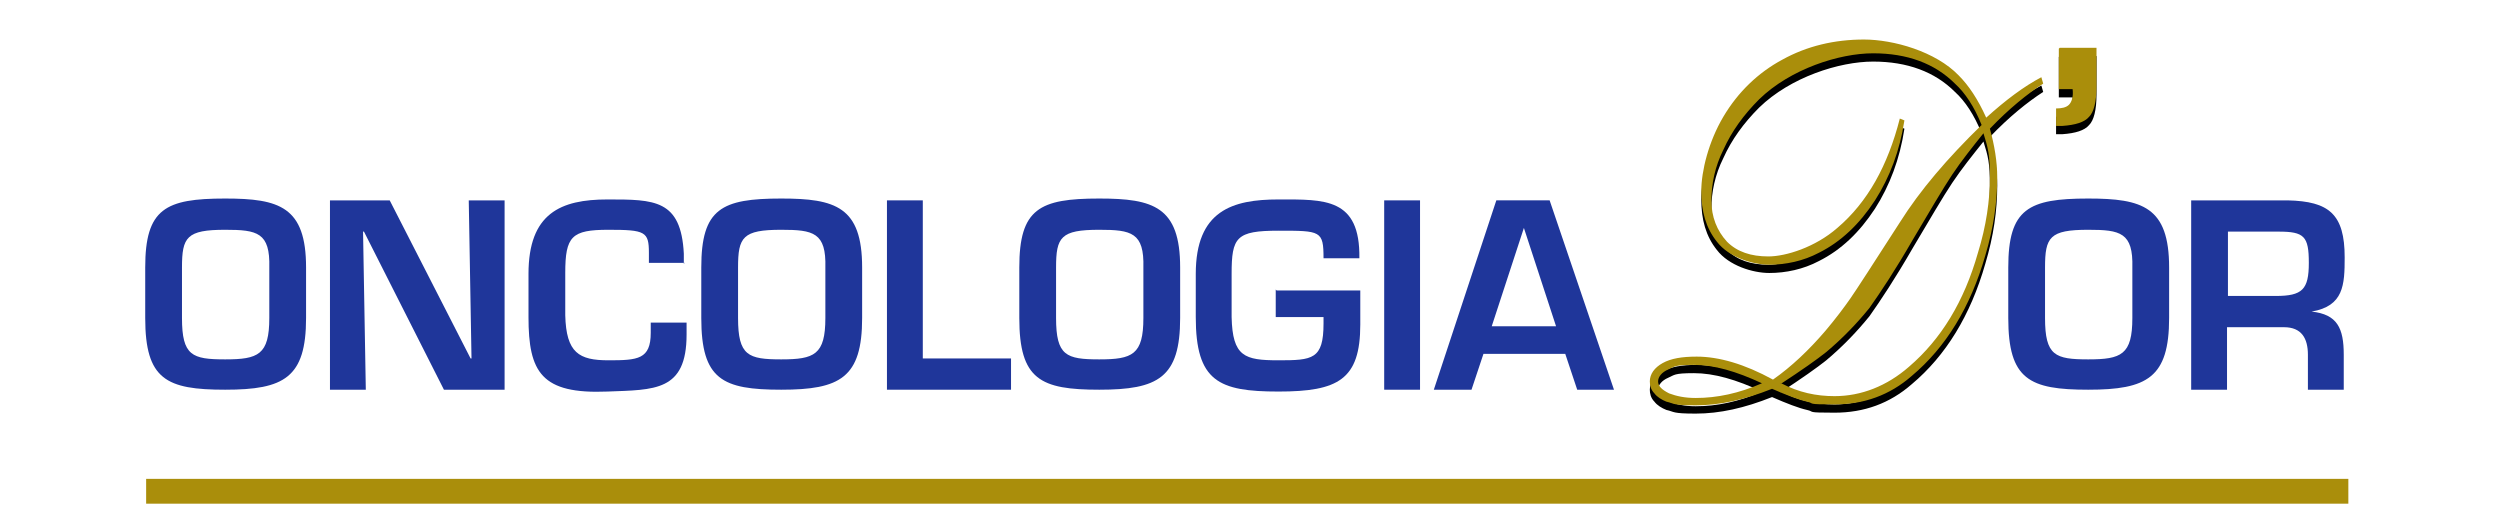 <?xml version="1.0" encoding="UTF-8"?>
<svg id="Camada_1" xmlns="http://www.w3.org/2000/svg" version="1.1" viewBox="0 0 272 57">
  <!-- Generator: Adobe Illustrator 29.1.0, SVG Export Plug-In . SVG Version: 2.1.0 Build 142)  -->
  <defs>
    <style>
      .st0 {
        fill: #1f369a;
      }

      .st1, .st2 {
        fill: #aa8e0b;
      }

      .st1, .st3 {
        fill-rule: evenodd;
      }
    </style>
  </defs>
  <path class="st0" d="M24.5,21.6c-6.5,0-8.7,1.1-8.7,7.5v5.5c0,6.7,2.3,7.8,8.7,7.8s8.8-1.3,8.8-7.8v-5.5c0-6.6-2.9-7.5-8.8-7.5ZM24.5,25c3.5,0,4.9.3,4.8,4.1v5.5c0,4-1.2,4.5-4.8,4.5s-4.7-.4-4.7-4.5v-5.5c0-3.3.5-4.1,4.7-4.1Z"/>
  <path class="st0" d="M51.3,39h-.1l-8.8-17.2h-6.5v20.6h3.9l-.3-17.2h.1l8.7,17.2h6.6v-20.6h-3.9l.3,17.2Z"/>
  <path class="st0" d="M74.4,28.7v-1.1c-.3-5.9-3.2-5.9-8.3-5.9s-8.6,1.5-8.6,8.1v4.7c0,6,1.4,8.4,8.6,8.1,5.1-.2,8.6,0,8.6-6.2v-1.3h-3.9v1.1c0,2.9-1.4,3-4.6,3s-4.6-.8-4.7-4.9v-4.6c0-4,.7-4.7,4.7-4.7s4.4.2,4.4,2.5v1.1h3.9Z"/>
  <path class="st0" d="M85,21.6c-6.5,0-8.7,1.1-8.7,7.5v5.5c0,6.7,2.3,7.8,8.7,7.8s8.8-1.3,8.8-7.8v-5.5c0-6.6-2.9-7.5-8.8-7.5ZM85,25c3.5,0,4.9.3,4.8,4.1v5.5c0,4-1.2,4.5-4.8,4.5s-4.7-.4-4.7-4.5v-5.5c0-3.3.5-4.1,4.7-4.1Z"/>
  <path class="st0" d="M100.4,21.8h-3.9v20.6h13.5v-3.4h-9.6v-17.2Z"/>
  <path class="st0" d="M119.6,21.6c-6.5,0-8.7,1.1-8.7,7.5v5.5c0,6.7,2.3,7.8,8.7,7.8s8.8-1.3,8.8-7.8v-5.5c0-6.6-2.9-7.5-8.8-7.5ZM119.6,25c3.5,0,4.9.3,4.8,4.1v5.5c0,4-1.2,4.5-4.8,4.5s-4.7-.4-4.7-4.5v-5.5c0-3.3.5-4.1,4.7-4.1Z"/>
  <path class="st0" d="M138.8,31.5v3h5.2v.7c0,3.9-1.2,4-4.9,4s-5-.4-5.1-4.7v-4.7c0-4,.5-4.7,5.1-4.7s4.9,0,4.9,3h3.9c.1-6.6-3.8-6.4-8.8-6.4s-9,1.2-9,8.1v4.7c0,7,2.5,8.1,9,8.1s8.9-1.3,8.9-7.3v-3.7h-9.1Z"/>
  <path class="st0" d="M154.5,21.8h-3.9v20.6h3.9v-20.6Z"/>
  <path class="st0" d="M170.3,38.5l1.3,3.9h4l-7-20.6h-5.8l-6.8,20.6h4.1l1.3-3.9h8.9ZM169.4,35.5h-7.1l3.5-10.7h0l3.5,10.7Z"/>
  <path class="st0" d="M227.2,21.6c-6.5,0-8.7,1.1-8.7,7.5v5.5c0,6.7,2.3,7.8,8.7,7.8s8.8-1.3,8.8-7.8v-5.5c0-6.6-2.9-7.5-8.8-7.5ZM227.2,25c3.5,0,4.9.3,4.8,4.1v5.5c0,4-1.2,4.5-4.8,4.5s-4.7-.4-4.7-4.5v-5.5c0-3.3.5-4.1,4.7-4.1Z"/>
  <path class="st0" d="M248.5,35.6c1.9,0,2.6,1.2,2.6,3v3.8h3.9v-3.8c0-2.9-.7-4.4-3.5-4.7h0c3.5-.6,3.6-2.9,3.6-5.9,0-4.7-1.7-6.1-6.2-6.2h-10.5v20.6h3.9v-6.8h6.1ZM242.4,32.2v-7h5.5c2.8,0,3.3.5,3.3,3.4s-.7,3.6-3.6,3.6h-5.2Z"/>
  <path class="st3" d="M216.5,14.9c.5,1.8.8,3.6.8,5.3,0,2.7-.4,5.5-1.3,8.5-1.6,5.6-4.3,10-8,13.1-2.4,2.1-5.2,3.1-8.4,3.1s-2.1-.1-3-.3c-.9-.2-2.2-.7-3.8-1.4-3,1.2-5.7,1.8-8.3,1.8s-2.3-.2-3.2-.4c-.5-.2-1-.5-1.3-.9-.4-.4-.5-.9-.5-1.3,0-.8.5-1.5,1.4-2,.9-.5,2.1-.7,3.7-.7,2.4,0,5.2.8,8.3,2.5,2-1.4,3.9-3.2,5.7-5.3,1.1-1.3,2-2.5,2.7-3.5.7-1,2.5-3.8,5.4-8.3,2.2-3.5,5.2-7,8.9-10.6-.8-2-1.8-3.5-2.9-4.5-2.2-2.2-5.2-3.3-8.9-3.3s-9,1.7-12.4,5c-1.7,1.7-3,3.5-3.9,5.5-.9,1.8-1.3,3.7-1.3,5.5s.6,3.3,1.7,4.5c1.1,1.1,2.6,1.6,4.5,1.6s5.1-1,7.5-3.1c3.3-2.8,5.5-6.8,6.8-11.9l.5.2c-.5,3.3-1.6,6.2-3.2,8.7-1.7,2.6-3.7,4.5-6.1,5.7-1.7.9-3.6,1.3-5.4,1.3s-4.4-.8-5.7-2.5c-1.2-1.5-1.7-3.3-1.7-5.5s.8-5.4,2.4-8.1c1.6-2.7,3.8-4.8,6.4-6.2,2.7-1.5,5.7-2.2,8.9-2.2s7.8,1.3,10.3,3.9c1.1,1.1,2.1,2.6,3,4.6,2.1-1.9,4.1-3.4,6-4.4l.2.7c-1.7,1.1-3.7,2.7-5.8,4.9ZM193.8,42.6c1.9,1,3.8,1.4,5.8,1.4,2.9,0,5.7-1.1,8.1-3.2,3.5-3,6-7.1,7.5-12.4.9-2.9,1.3-5.7,1.3-8.2s-.2-3.2-.7-4.8c-1.2,1.5-2.4,3-3.4,4.5-1,1.5-2.4,3.9-4.3,7.1-1.9,3.3-3.5,5.7-4.7,7.4-1.3,1.6-2.8,3.2-4.7,4.8-1,.8-2.7,2-5,3.5ZM224.1,6.1h4v4.2c0,1.7-.3,2.8-.8,3.3-.5.6-1.5.9-2.9,1-.1,0-.4,0-.7,0v-1.9c.6,0,1.1-.1,1.4-.4.3-.3.5-.9.4-1.7h-1.5v-4.4ZM191.7,42.6c-2.8-1.3-5.2-2-7.4-2s-2.1.2-2.8.5c-.7.3-1.1.8-1.1,1.3s.4.9,1.2,1.3c.8.3,1.7.5,2.9.5,2.3,0,4.7-.5,7.2-1.6Z"/>
  <path class="st1" d="M216.5,14c.5,1.8.8,3.6.8,5.3,0,2.7-.4,5.5-1.3,8.5-1.6,5.6-4.3,10-8,13.1-2.4,2.1-5.2,3.1-8.4,3.1s-2.1-.1-3-.3c-.9-.2-2.2-.7-3.8-1.4-3,1.2-5.7,1.8-8.3,1.8s-2.3-.2-3.2-.4c-.5-.2-1-.5-1.3-.9-.4-.4-.5-.9-.5-1.3,0-.8.5-1.5,1.4-2,.9-.5,2.1-.7,3.7-.7,2.4,0,5.2.8,8.3,2.5,2-1.4,3.9-3.2,5.7-5.3,1.1-1.3,2-2.5,2.7-3.5.7-1,2.5-3.8,5.4-8.3,2.2-3.5,5.2-7,8.9-10.6-.8-2-1.8-3.5-2.9-4.5-2.2-2.2-5.2-3.3-8.9-3.3s-9,1.7-12.4,5c-1.7,1.7-3,3.5-3.9,5.5-.9,1.8-1.3,3.7-1.3,5.5s.6,3.3,1.7,4.5c1.1,1.1,2.6,1.6,4.5,1.6s5.1-1,7.5-3.1c3.3-2.8,5.5-6.8,6.8-11.9l.5.2c-.5,3.3-1.6,6.2-3.2,8.7-1.7,2.6-3.7,4.5-6.1,5.7-1.7.9-3.6,1.3-5.4,1.3s-4.4-.8-5.7-2.5c-1.2-1.5-1.7-3.3-1.7-5.5s.8-5.4,2.4-8.1c1.6-2.7,3.8-4.8,6.4-6.2,2.7-1.5,5.7-2.2,8.9-2.2s7.8,1.3,10.3,3.9c1.1,1.1,2.1,2.6,3,4.6,2.1-1.9,4.1-3.4,6-4.4l.2.7c-1.7,1.1-3.7,2.7-5.8,4.9ZM193.8,41.7c1.9,1,3.8,1.4,5.8,1.4,2.9,0,5.7-1.1,8.1-3.2,3.5-3,6-7.1,7.5-12.4.9-2.9,1.3-5.7,1.3-8.2s-.2-3.2-.7-4.8c-1.2,1.5-2.4,3-3.4,4.5-1,1.5-2.4,3.9-4.3,7.1-1.9,3.3-3.5,5.7-4.7,7.4-1.3,1.6-2.8,3.2-4.7,4.8-1,.8-2.7,2-5,3.5ZM224.1,5.2h4v4.2c0,1.7-.3,2.8-.8,3.3-.5.6-1.5.9-2.9,1-.1,0-.4,0-.7,0v-1.9c.6,0,1.1-.1,1.4-.4.3-.3.5-.9.4-1.7h-1.5v-4.4ZM191.7,41.7c-2.8-1.3-5.2-2-7.4-2s-2.1.2-2.8.5c-.7.3-1.1.8-1.1,1.3s.4.9,1.2,1.3c.8.3,1.7.5,2.9.5,2.3,0,4.7-.5,7.2-1.6Z"/>
  <rect class="st2" x="15.9" y="52.1" width="239.6" height="2.7"/>
</svg>